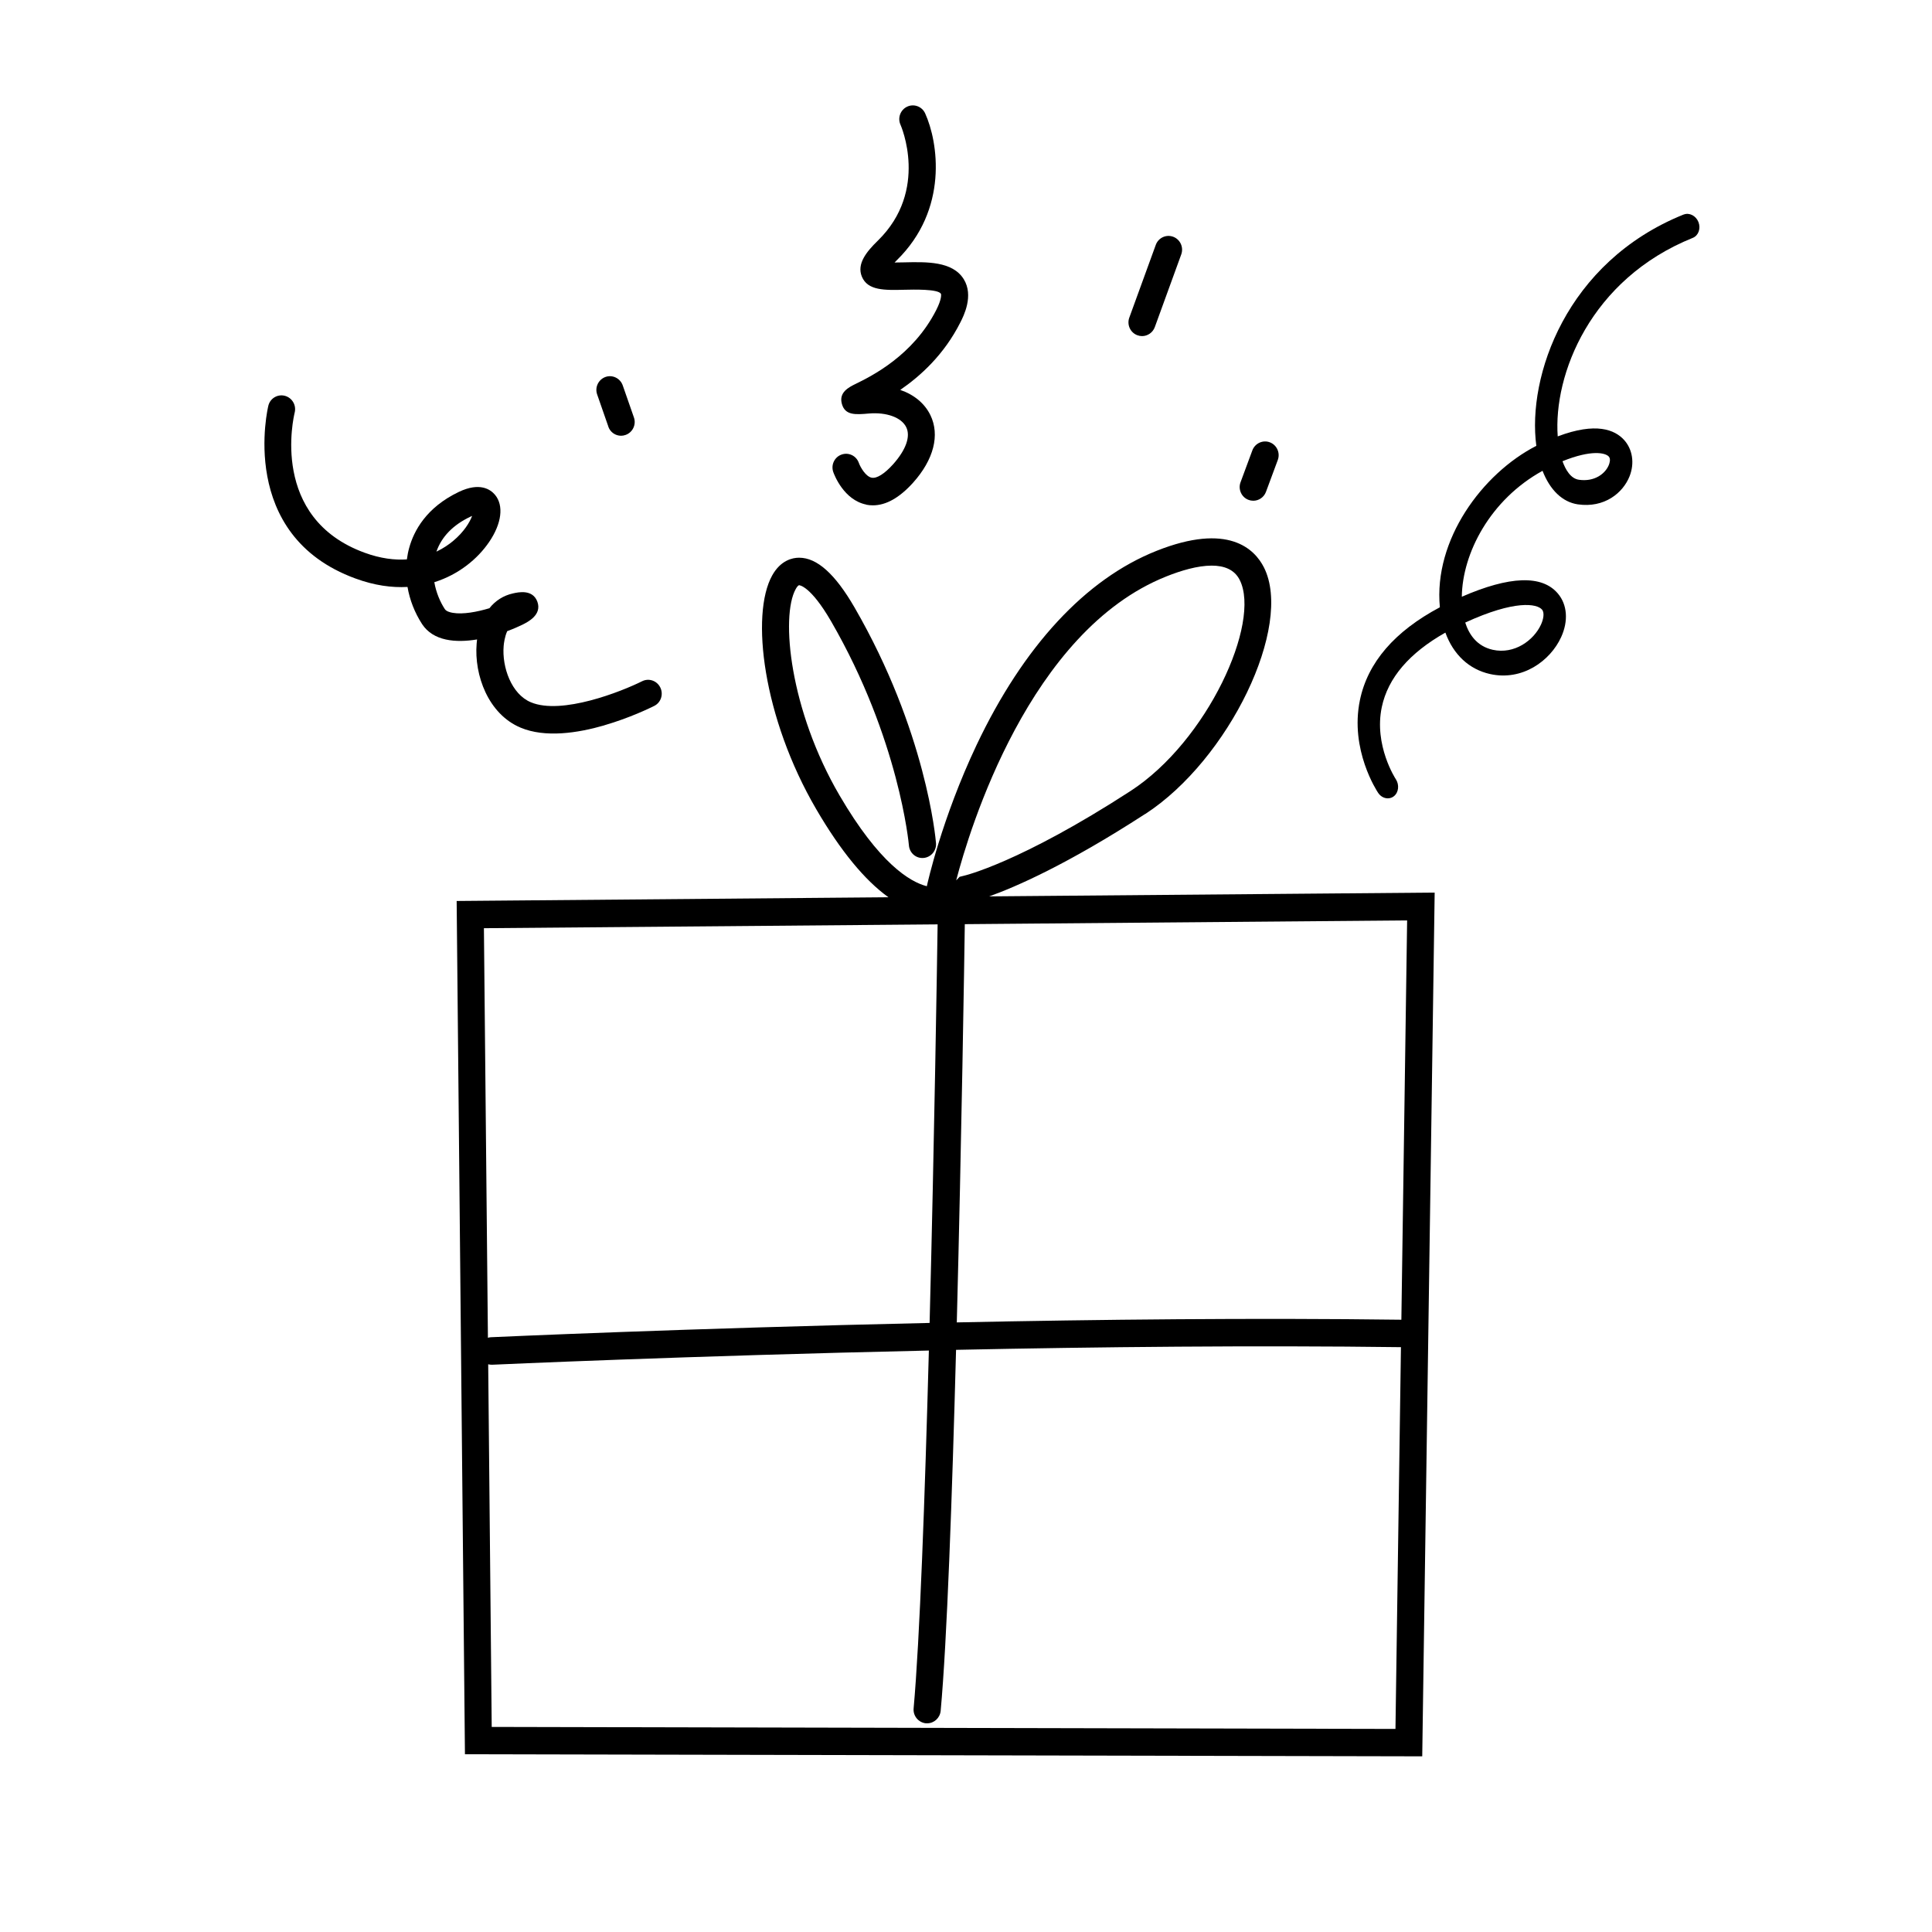 <?xml version="1.0" encoding="UTF-8"?>
<svg xmlns="http://www.w3.org/2000/svg" width="55" height="55" viewBox="0 0 55 55" fill="none">
  <path d="M32.6 23.175C34.989 21.625 36.822 17.819 35.982 16.154C35.717 15.629 34.966 14.869 32.923 15.682C30.907 16.483 29.135 18.396 27.8 21.211C26.806 23.312 26.402 25.152 26.385 25.229C25.898 25.104 25.031 24.578 23.902 22.647C22.486 20.227 22.216 17.55 22.653 16.768C22.691 16.698 22.73 16.66 22.749 16.66C22.753 16.66 23.07 16.67 23.659 17.686C25.603 21.047 25.873 24.039 25.875 24.068C25.893 24.283 26.078 24.443 26.292 24.424C26.505 24.406 26.663 24.216 26.646 24.002C26.636 23.872 26.364 20.813 24.325 17.29C23.774 16.338 23.259 15.877 22.751 15.877C22.749 15.877 22.747 15.877 22.745 15.877C22.566 15.877 22.226 15.945 21.983 16.381C21.361 17.495 21.718 20.438 23.24 23.042C23.929 24.222 24.616 25.058 25.292 25.543L13 25.649L13.236 49.94L40.488 49.999L40.842 25.41L28.161 25.518C28.899 25.254 30.366 24.621 32.602 23.171L32.6 23.175ZM33.205 16.409C33.618 16.244 34.091 16.102 34.495 16.102C34.846 16.102 35.142 16.211 35.292 16.51C35.904 17.725 34.373 21.098 32.184 22.518C29.03 24.564 27.453 24.928 27.439 24.931L27.318 24.961L27.235 25.047C27.235 25.047 27.229 25.053 27.221 25.061C27.598 23.616 29.303 17.962 33.203 16.41L33.205 16.409ZM26.692 26.315C26.678 27.294 26.599 32.435 26.464 37.661C19.548 37.814 14.066 38.064 13.977 38.068C13.946 38.068 13.917 38.076 13.89 38.084L13.776 26.424L26.692 26.315ZM13.998 49.162L13.898 38.838C13.929 38.846 13.962 38.851 13.994 38.851C14 38.851 14.006 38.851 14.012 38.851C14.101 38.847 19.553 38.599 26.443 38.447C26.331 42.609 26.184 46.693 26.009 48.633C25.989 48.848 26.146 49.037 26.358 49.059C26.369 49.059 26.381 49.059 26.395 49.059C26.592 49.059 26.76 48.906 26.779 48.703C26.959 46.741 27.105 42.619 27.217 38.427C31.262 38.343 35.736 38.297 39.882 38.351L39.726 49.219L13.998 49.162ZM39.894 37.57C35.752 37.515 31.28 37.562 27.238 37.646C27.374 32.394 27.453 27.243 27.466 26.309L40.058 26.202L39.894 37.57Z" fill="black"></path>
  <path d="M47.929 6.107C44.577 7.458 43.472 10.726 43.736 12.692C42.197 13.482 40.807 15.369 40.99 17.288C39.701 17.973 38.935 18.861 38.714 19.932C38.421 21.344 39.201 22.524 39.234 22.573C39.322 22.704 39.471 22.756 39.599 22.712C39.627 22.703 39.655 22.688 39.68 22.668C39.817 22.561 39.842 22.343 39.735 22.18C39.728 22.171 39.107 21.218 39.337 20.128C39.512 19.3 40.12 18.589 41.147 18.009C41.375 18.635 41.82 19.054 42.417 19.188C43.337 19.393 44.132 18.815 44.442 18.139C44.653 17.678 44.618 17.212 44.348 16.895C43.897 16.363 42.977 16.395 41.615 16.988C41.63 15.752 42.422 14.223 43.913 13.403C44.124 13.949 44.48 14.294 44.918 14.358C45.674 14.467 46.203 14.033 46.391 13.557C46.537 13.187 46.476 12.79 46.233 12.523C45.97 12.235 45.437 12.01 44.345 12.423C44.218 10.671 45.268 7.949 48.189 6.772C48.35 6.708 48.423 6.506 48.352 6.323C48.281 6.141 48.09 6.044 47.931 6.108L47.929 6.107ZM43.898 17.354C43.978 17.447 43.932 17.644 43.868 17.782C43.662 18.231 43.11 18.635 42.495 18.498C42.041 18.396 41.819 18.059 41.712 17.723C43.13 17.072 43.754 17.185 43.898 17.354ZM45.8 12.999C45.861 13.065 45.817 13.193 45.802 13.232C45.704 13.482 45.395 13.722 44.95 13.658C44.713 13.625 44.568 13.372 44.481 13.13C45.301 12.798 45.7 12.887 45.801 12.999L45.8 12.999Z" fill="black"></path>
  <path d="M35.544 14.23C35.588 14.247 35.634 14.255 35.679 14.255C35.835 14.255 35.982 14.158 36.04 14.001L36.376 13.095C36.451 12.893 36.349 12.667 36.15 12.592C35.951 12.516 35.727 12.62 35.652 12.821L35.316 13.728C35.24 13.929 35.343 14.156 35.542 14.23H35.544Z" fill="black"></path>
  <path d="M17.317 12.145C17.372 12.305 17.521 12.405 17.681 12.405C17.724 12.405 17.768 12.397 17.811 12.381C18.012 12.309 18.118 12.086 18.046 11.883L17.728 10.971C17.656 10.767 17.434 10.66 17.235 10.732C17.035 10.805 16.928 11.027 17 11.23L17.318 12.143L17.317 12.145Z" fill="black"></path>
  <path d="M32.379 9.544C32.423 9.56 32.467 9.568 32.512 9.568C32.668 9.568 32.817 9.47 32.875 9.312L33.628 7.242C33.701 7.039 33.599 6.815 33.398 6.74C33.197 6.666 32.975 6.77 32.902 6.973L32.149 9.042C32.075 9.245 32.178 9.47 32.379 9.544Z" fill="black"></path>
  <path d="M24.655 14.367C24.719 14.38 24.785 14.386 24.848 14.386C25.223 14.386 25.605 14.171 25.99 13.745C26.582 13.087 26.762 12.383 26.486 11.817C26.322 11.481 26.019 11.234 25.628 11.1C26.202 10.705 26.874 10.099 27.337 9.183C27.434 8.993 27.726 8.417 27.436 7.948C27.117 7.434 26.38 7.454 25.727 7.469C25.65 7.471 25.557 7.473 25.466 7.473C25.484 7.454 25.505 7.434 25.526 7.412C27.011 5.961 26.706 4.04 26.337 3.227C26.248 3.032 26.019 2.946 25.826 3.036C25.632 3.126 25.547 3.358 25.636 3.553C25.644 3.571 26.457 5.416 24.991 6.85C24.665 7.168 24.385 7.512 24.536 7.876C24.702 8.276 25.186 8.262 25.748 8.249C26.009 8.243 26.7 8.225 26.785 8.362C26.797 8.382 26.81 8.516 26.654 8.823C25.995 10.124 24.806 10.709 24.36 10.928C24.167 11.023 23.875 11.166 23.966 11.496C24.057 11.83 24.356 11.805 24.735 11.772C25.235 11.729 25.663 11.883 25.798 12.161C25.928 12.422 25.791 12.807 25.424 13.218C25.18 13.489 24.959 13.628 24.814 13.599C24.644 13.565 24.493 13.3 24.449 13.177C24.377 12.973 24.155 12.868 23.954 12.942C23.754 13.014 23.649 13.239 23.723 13.442C23.752 13.522 24.022 14.236 24.663 14.365L24.655 14.367Z" fill="black"></path>
  <path d="M17.202 20.648C17.923 20.439 18.505 20.156 18.626 20.095C18.817 19.999 18.892 19.765 18.797 19.571C18.701 19.377 18.471 19.297 18.278 19.394C17.695 19.685 15.989 20.363 15.11 19.991C14.562 19.761 14.287 18.997 14.338 18.39C14.345 18.309 14.367 18.131 14.439 17.968C14.613 17.903 14.763 17.837 14.876 17.782C15.026 17.706 15.431 17.506 15.299 17.133C15.168 16.768 14.758 16.858 14.604 16.893C14.332 16.953 14.104 17.099 13.932 17.315C13.588 17.419 13.18 17.497 12.89 17.446C12.81 17.433 12.703 17.403 12.662 17.338C12.533 17.141 12.416 16.872 12.364 16.574C13.066 16.354 13.601 15.904 13.924 15.43C14.283 14.905 14.347 14.39 14.091 14.085C13.963 13.933 13.658 13.719 13.061 14.004C12.132 14.448 11.781 15.115 11.648 15.599C11.618 15.706 11.598 15.815 11.583 15.925C11.238 15.948 10.836 15.902 10.38 15.735C7.673 14.747 8.36 11.867 8.389 11.745C8.441 11.536 8.318 11.324 8.11 11.268C7.904 11.214 7.692 11.338 7.64 11.547C7.631 11.584 6.742 15.237 10.12 16.469C10.656 16.666 11.152 16.734 11.601 16.709C11.664 17.079 11.806 17.443 12.016 17.767C12.334 18.251 12.97 18.304 13.581 18.204C13.576 18.243 13.571 18.282 13.569 18.324C13.495 19.22 13.901 20.329 14.819 20.714C15.519 21.009 16.442 20.87 17.204 20.649L17.202 20.648ZM13.392 14.709C13.409 14.7 13.424 14.694 13.44 14.687C13.376 14.862 13.21 15.142 12.897 15.402C12.78 15.499 12.622 15.61 12.424 15.704C12.572 15.278 12.897 14.944 13.392 14.709Z" fill="black"></path>
</svg>
